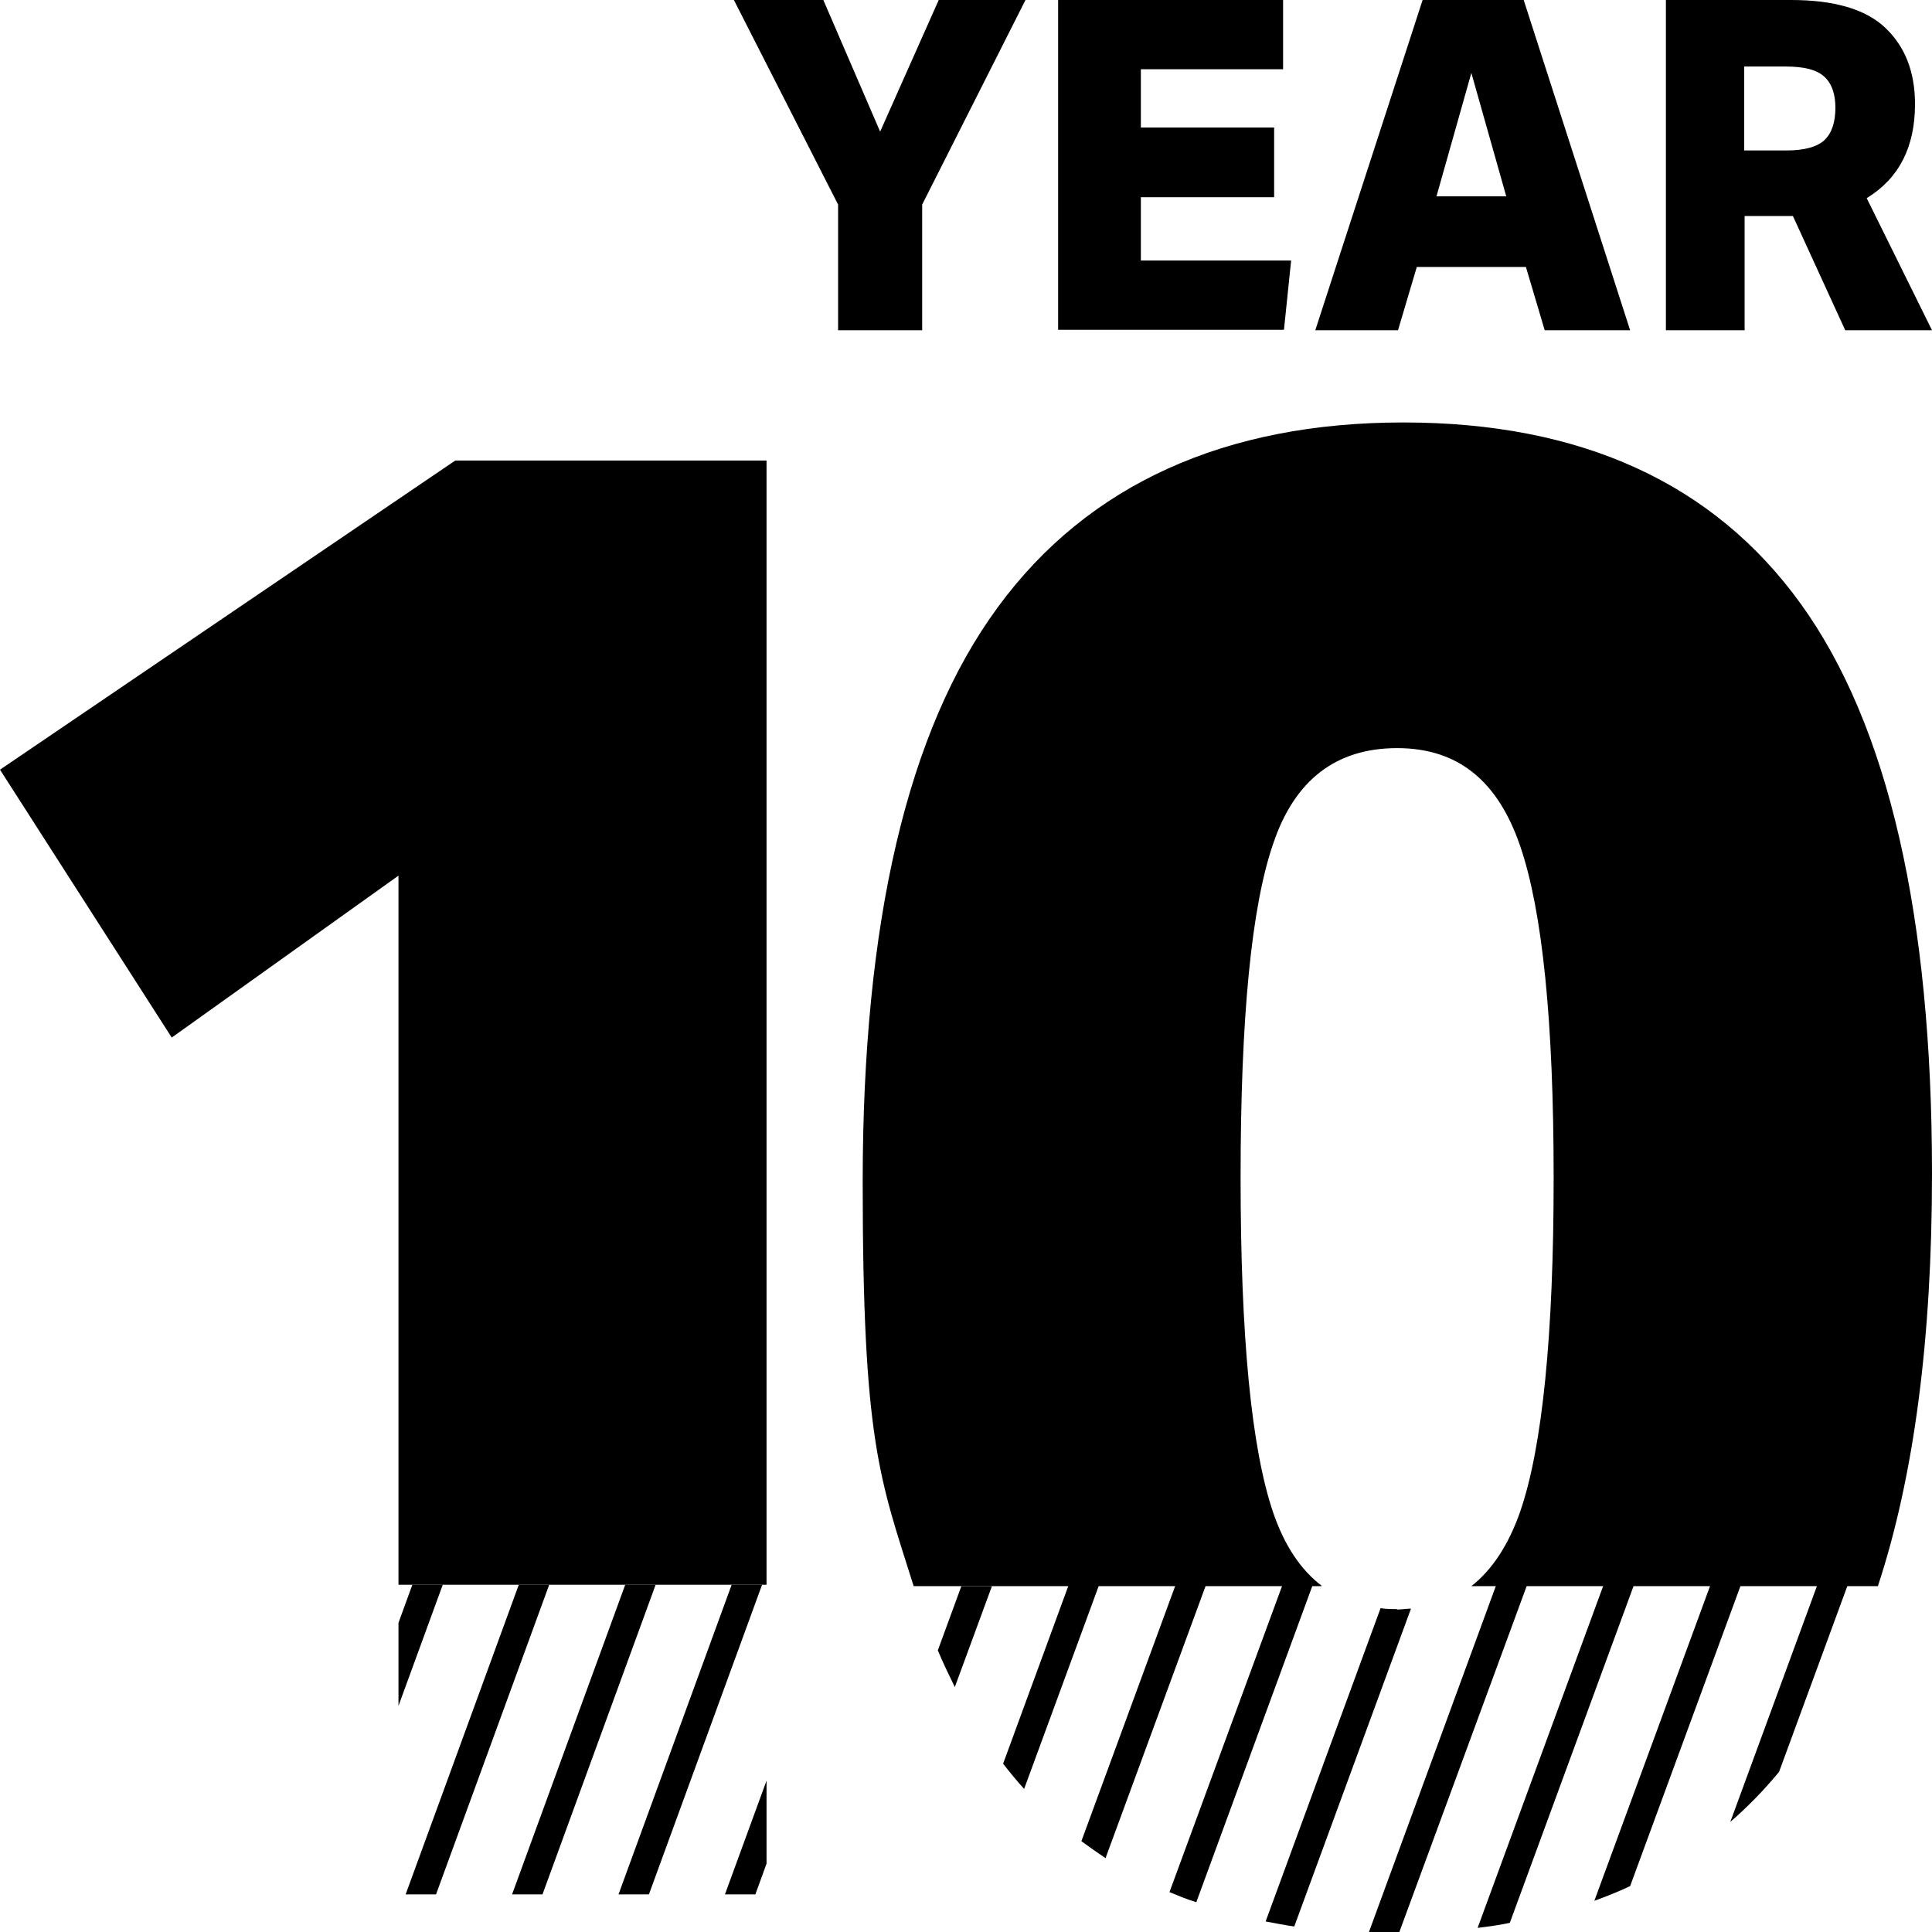 <svg width="432" height="432" viewBox="0 0 432 432" fill="none" xmlns="http://www.w3.org/2000/svg">
    <path d="M187.4 45.744L164.1 0H184.1L196.8 29.436L209.9 0H229.3L206.2 45.744V73.846H187.4V45.744Z"
          fill="black"/>
    <path d="M236.7 0H286.9V15.487H255.1V28.513H284.9V44.103H255.1V58.256H288.7L287.1 73.744H236.6V0H236.7Z"
          fill="black"/>
    <path d="M341.1 59.692H316.8L312.6 73.846H294.1L318.1 0H340.7L364.5 73.846H345.4L341.2 59.692H341.1ZM329 16.308L321.2 43.897H336.8L329 16.308Z"
          fill="black"/>
    <path d="M372.4 0H400.5C410.1 0 417.2 2.051 421.6 6.256C426 10.461 428.2 16.103 428.2 23.282C428.2 32.923 424.6 39.897 417.4 44.308L432 73.846H412.6L400.9 48.308H400C399.7 48.308 399.4 48.308 399.1 48.308H390.1V73.846H372.5V0H372.4ZM410.4 24.103C410.4 21.026 409.6 18.667 407.9 17.128C406.2 15.59 403.4 14.872 399.2 14.872H390V33.641H399.5C403.5 33.641 406.4 32.821 408 31.282C409.6 29.744 410.4 27.282 410.4 24.103Z"
          fill="black"/>
    <path d="M89.1 195.795V354.359H171.4V102.974H101.8L0 172.103L38.4 232L89.1 195.795Z" fill="black"/>
    <path d="M295.5 354.564C290.8 350.975 287.2 345.539 284.7 338.257C279.8 323.898 277.4 298.872 277.4 263.282C277.4 227.692 279.8 202.769 284.7 188.616C289.5 174.359 298.8 167.282 312.4 167.282C326 167.282 334.9 174.564 339.9 189.128C344.9 203.692 347.4 228.41 347.4 263.385C347.4 298.359 344.9 323.59 339.9 338.051C337.3 345.436 333.7 350.974 329 354.667H419.9C428 330.051 432 299.385 432 262.462C432 204.616 422.2 162.154 402.7 135.077C383.2 108 353.5 94.462 313.8 94.462C274.1 94.462 243.3 108.205 223.1 135.795C202.9 163.282 192.9 206.154 192.9 264.308C192.9 322.462 196.7 330.564 204.3 354.667H295.5V354.564Z"
          fill="black"/>
    <path d="M89.1 381.436L99 354.359H92.2L89.1 362.872V381.436Z" fill="black"/>
    <path d="M97.5 423.59L122.8 354.359H116L90.7 423.59H97.5Z" fill="black"/>
    <path d="M121.3 423.59L146.6 354.359H139.8L114.5 423.59H121.3Z" fill="black"/>
    <path d="M145.1 423.59L170.4 354.359H163.6L138.3 423.59H145.1Z" fill="black"/>
    <path d="M168.9 423.59L171.4 416.718V398.154L162.1 423.59H168.9Z" fill="black"/>
    <path d="M215 354.564L209.7 369.025C210.9 371.897 212.2 374.564 213.5 377.231L221.8 354.667H215V354.564Z"
          fill="black"/>
    <path d="M238.9 354.564L224.3 394.359C225.8 396.308 227.4 398.256 229 400L245.7 354.564H238.9Z" fill="black"/>
    <path d="M262.8 354.564L241.8 411.692C243.6 413.025 245.4 414.256 247.2 415.487L269.6 354.564H262.8Z" fill="black"/>
    <path d="M286.7 354.564L261.5 423.077C263.5 423.898 265.4 424.718 267.5 425.334L293.5 354.462H286.7V354.564Z"
          fill="black"/>
    <path d="M312.4 359.795C311.1 359.795 309.9 359.795 308.7 359.59L283 429.641C285.1 430.051 287.3 430.462 289.4 430.769L315.5 359.692C314.5 359.692 313.4 359.898 312.3 359.898L312.4 359.795Z"
          fill="black"/>
    <path d="M334.5 354.564L306.1 432H312.9L341.4 354.564H334.5Z" fill="black"/>
    <path d="M358.5 354.564L330.4 431.077C332.9 430.769 335.3 430.461 337.6 429.949L365.3 354.564H358.5Z" fill="black"/>
    <path d="M382.4 354.564L356.5 425.025C359.3 424 361.9 422.974 364.5 421.743L389.2 354.564H382.4Z" fill="black"/>
    <path d="M406.3 354.564L386.9 407.384C390.8 404 394.4 400.308 397.8 396.205L413.1 354.564H406.3Z" fill="black"/>
</svg>
